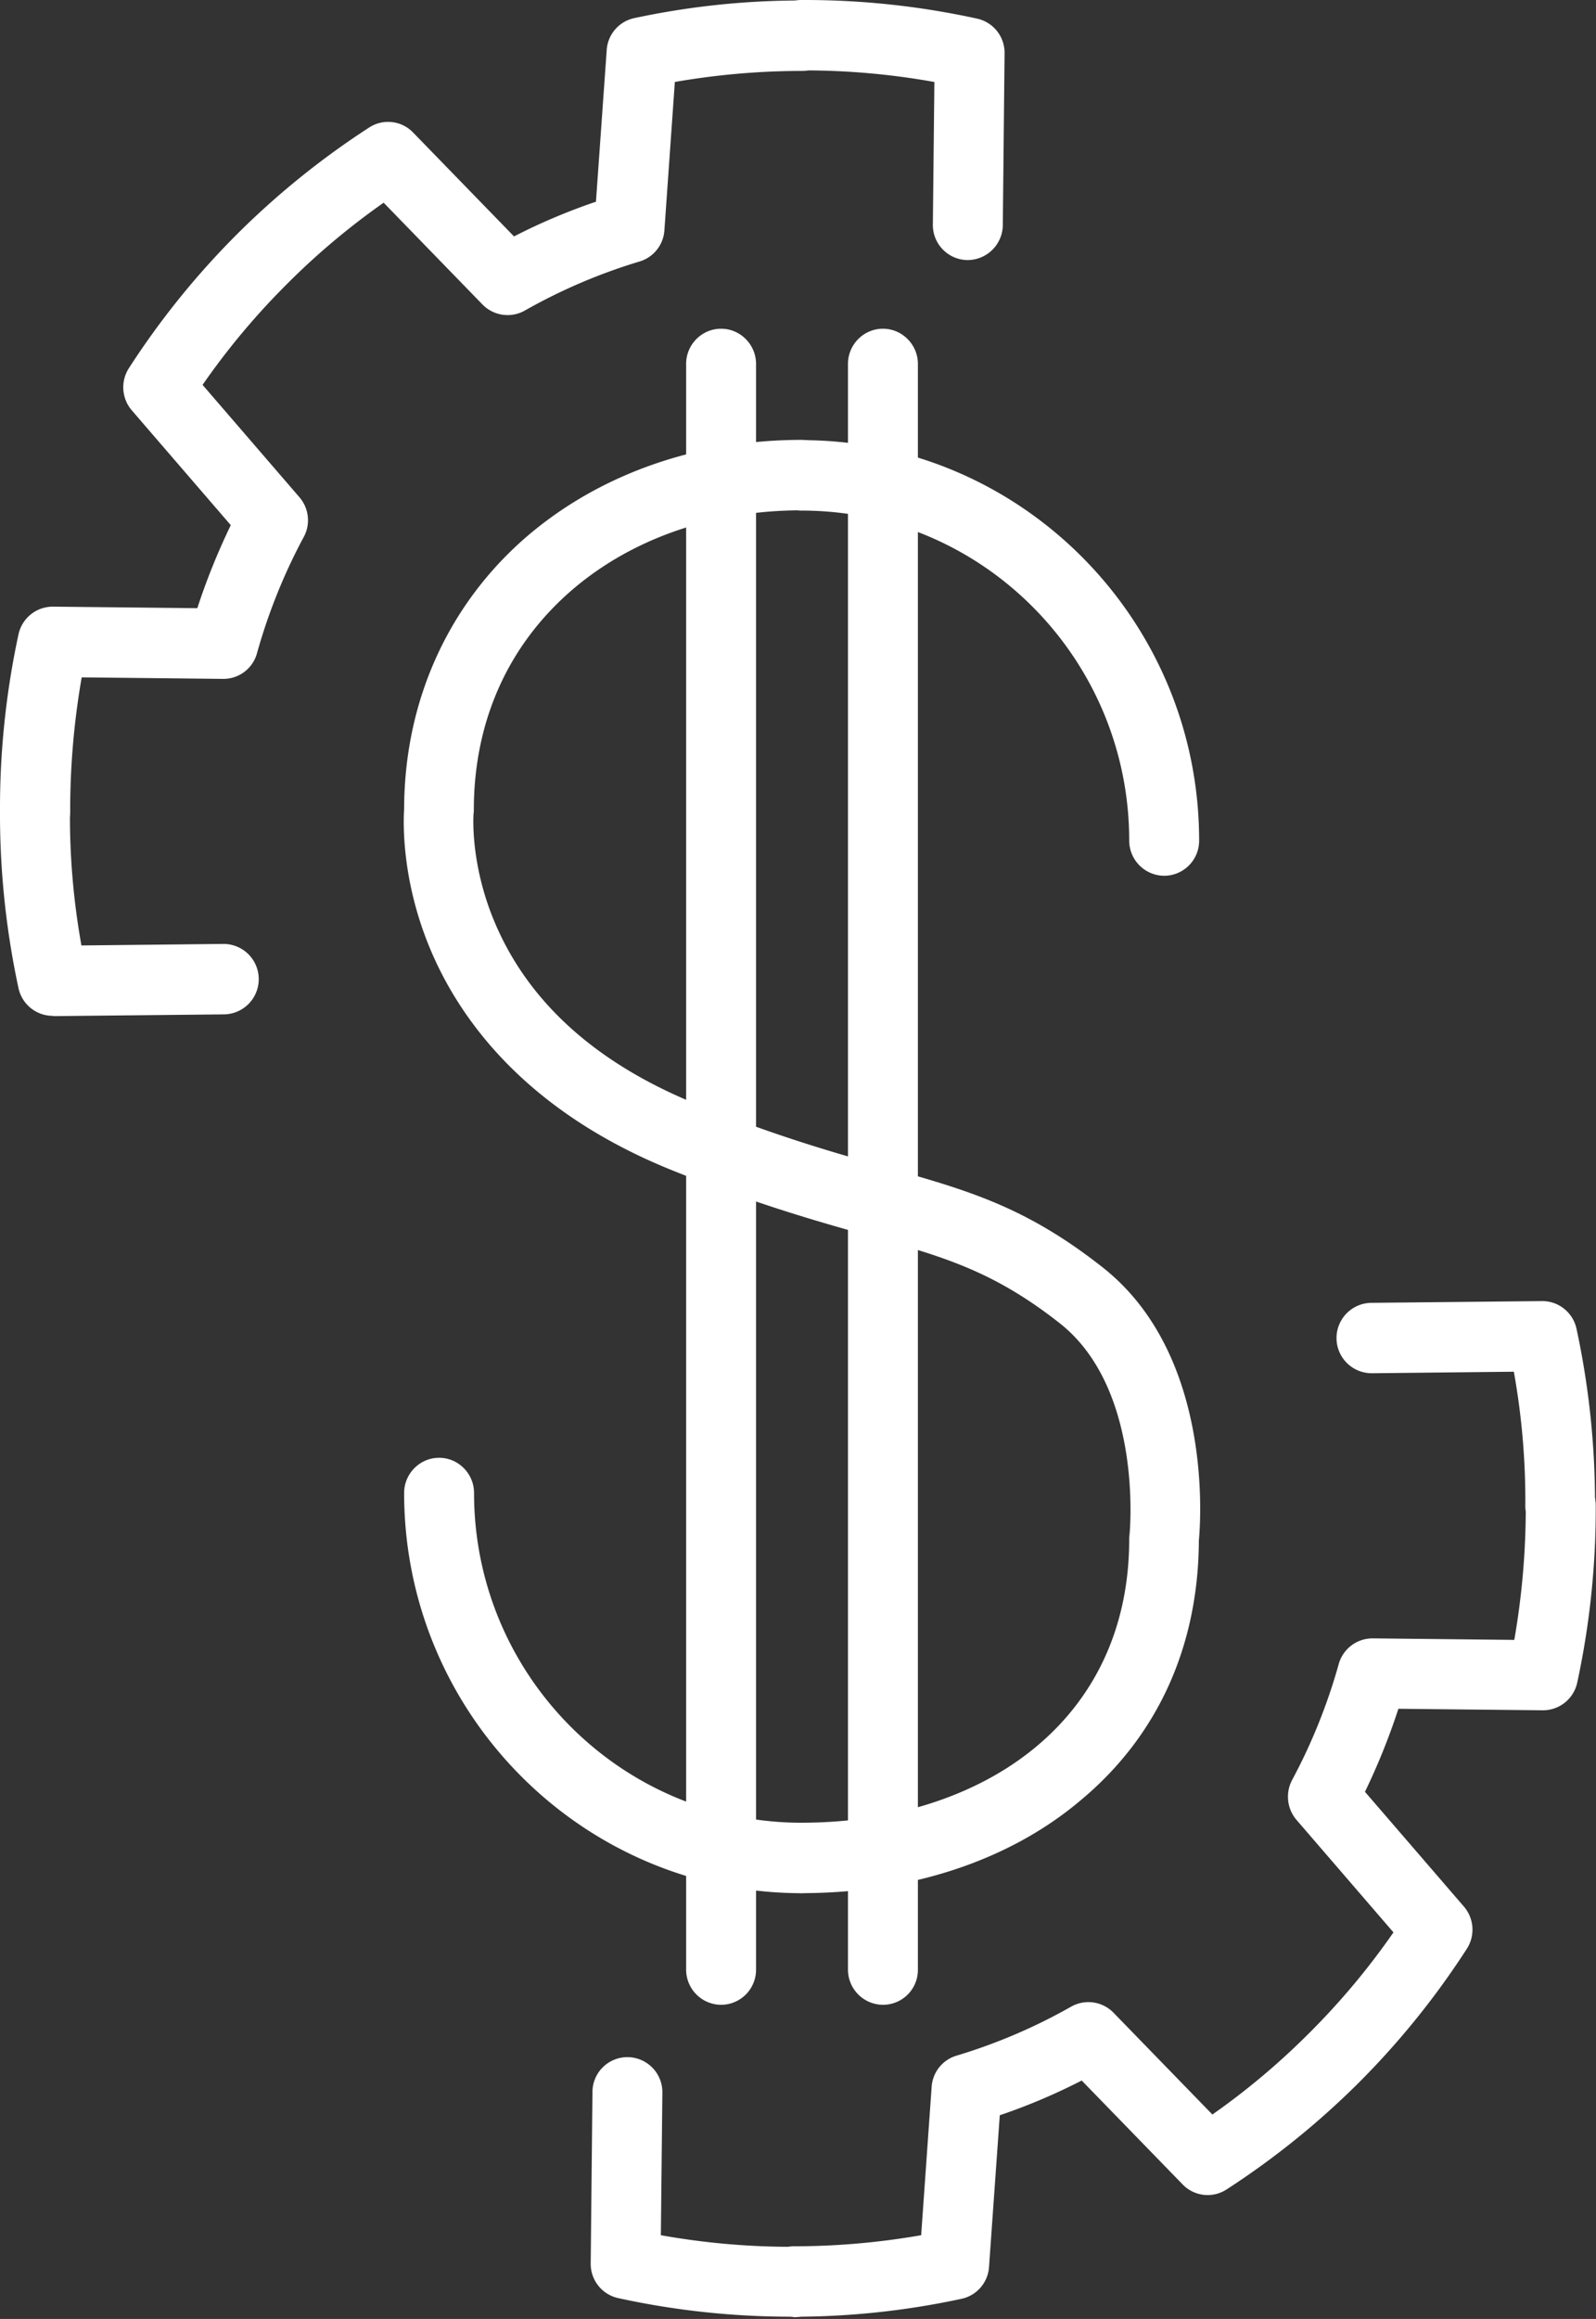 <svg width="42" height="61" fill="none" xmlns="http://www.w3.org/2000/svg"><rect width="100%" height="100%" fill="#333333" stroke="none"/><g clip-path="url(#a)" fill="#fff"><path d="M30.636 23.037a.926.926 0 0 1-.92-.926c0-4.784-3.865-8.68-8.617-8.68a.926.926 0 0 1 0-1.853c5.764 0 10.457 4.724 10.457 10.533a.922.922 0 0 1-.92.926ZM21.099 49.8c-5.771 0-10.464-4.725-10.464-10.527 0-.51.414-.926.92-.926s.92.416.92.926c0 4.783 3.865 8.674 8.624 8.674a.926.926 0 0 1 0 1.852Z"/><path d="M21.099 49.799a.926.926 0 0 1 0-1.853c2.425 0 4.614-.708 6.158-1.991 1.61-1.337 2.459-3.222 2.459-5.465 0-.033 0-.066.006-.1.007-.032.381-3.83-1.827-5.577-1.755-1.382-3.063-1.753-5.041-2.309-1.322-.37-2.965-.833-5.167-1.72-3.937-1.587-5.646-4.069-6.388-5.875-.743-1.806-.684-3.321-.664-3.632.006-2.772 1.11-5.273 3.102-7.053 1.92-1.707 4.529-2.653 7.355-2.653a.926.926 0 0 1 0 1.853c-2.38 0-4.555.774-6.139 2.183-1.623 1.449-2.484 3.42-2.484 5.703 0 .033 0 .06-.007.093 0 .006-.105 1.303.565 2.878.894 2.104 2.689 3.711 5.337 4.777 2.11.846 3.635 1.276 4.976 1.654 2.116.595 3.648 1.025 5.686 2.633 2.878 2.276 2.576 6.616 2.523 7.178-.013 2.792-1.09 5.16-3.128 6.848-1.867 1.574-4.47 2.428-7.322 2.428ZM.92 22.263a.92.92 0 0 1-.92-.92 21.678 21.678 0 0 1 .487-4.657.923.923 0 0 1 .9-.728H1.4l3.793.04c.243-.748.539-1.476.88-2.184l-2.602-3.017a.93.93 0 0 1-.08-1.111 21.34 21.34 0 0 1 2.834-3.513 21.4 21.4 0 0 1 3.49-2.819.913.913 0 0 1 1.157.133l2.655 2.732a15.853 15.853 0 0 1 2.156-.913l.283-3.99a.919.919 0 0 1 .729-.84 20.9 20.9 0 0 1 4.397-.463h.007a.926.926 0 0 1 0 1.853c-1.118 0-2.241.099-3.34.29l-.275 3.904a.919.919 0 0 1-.658.82 14.656 14.656 0 0 0-3.016 1.29.923.923 0 0 1-1.111-.158l-2.603-2.68A19.04 19.04 0 0 0 7.533 7.49a19.114 19.114 0 0 0-2.202 2.634l2.55 2.957c.25.291.296.708.112 1.045-.52.966-.934 1.998-1.23 3.057a.916.916 0 0 1-.893.675l-3.72-.04a20.303 20.303 0 0 0-.303 3.52c0 .51-.414.926-.927.926Z"/><path d="M1.387 26.722a.923.923 0 0 1-.9-.728A21.766 21.766 0 0 1 0 21.337c0-.51.414-.92.92-.92h.007c.506 0 .92.417.914.933a19.14 19.14 0 0 0 .302 3.52l3.72-.04h.013a.926.926 0 0 1 .013 1.853l-4.482.046c-.013-.007-.013-.007-.02-.007ZM25.47 6.841h-.013a.922.922 0 0 1-.908-.94l.04-3.744a19.302 19.302 0 0 0-3.497-.305h-.006a.92.92 0 0 1-.92-.92.93.93 0 0 1 .913-.932h.112c1.518 0 3.037.165 4.522.49a.92.92 0 0 1 .723.913l-.046 4.512a.93.93 0 0 1-.92.926ZM20.902 60.94c-.007 0-.007 0 0 0a.922.922 0 0 1-.92-.926c0-.51.413-.926.92-.926 1.117 0 2.241-.1 3.339-.291l.276-3.904a.919.919 0 0 1 .657-.82 14.661 14.661 0 0 0 3.017-1.29.923.923 0 0 1 1.11.159l2.604 2.68a19.04 19.04 0 0 0 2.563-2.158 19.117 19.117 0 0 0 2.202-2.633l-2.55-2.957A.94.94 0 0 1 34 46.828c.52-.966.934-1.998 1.23-3.056a.924.924 0 0 1 .887-.675h.013l3.72.04a20.31 20.31 0 0 0 .302-3.52.93.93 0 0 1 .914-.933h.007c.506 0 .92.41.92.92a21.679 21.679 0 0 1-.487 4.657.923.923 0 0 1-.9.728h-.013l-3.793-.04a17.402 17.402 0 0 1-.88 2.184l2.602 3.017a.93.93 0 0 1 .08 1.111 21.344 21.344 0 0 1-2.834 3.513 21.4 21.4 0 0 1-3.49 2.819.914.914 0 0 1-1.157-.133l-2.655-2.732c-.697.357-1.413.662-2.156.913l-.283 3.99a.919.919 0 0 1-.73.84c-1.439.31-2.924.47-4.396.47Z"/><path d="M41.06 40.536a.923.923 0 0 1-.92-.933 19.14 19.14 0 0 0-.302-3.52l-3.72.04h-.014a.926.926 0 0 1-.013-1.852l4.483-.046h.013c.434 0 .808.304.9.727a21.76 21.76 0 0 1 .487 4.658.912.912 0 0 1-.914.926ZM20.79 60.94c-1.518 0-3.043-.165-4.522-.489a.92.92 0 0 1-.723-.913l.046-4.512a.919.919 0 0 1 .92-.913h.013a.922.922 0 0 1 .907.94l-.04 3.744c1.15.205 2.328.31 3.497.304h.007c.506 0 .92.41.92.92a.93.93 0 0 1-.914.933c-.039-.013-.072-.013-.111-.013ZM18.976 52.736a.926.926 0 0 1-.92-.926V9.573c0-.51.414-.926.92-.926s.92.417.92.926V51.81a.922.922 0 0 1-.92.926ZM23.235 52.736a.926.926 0 0 1-.92-.926V9.573c0-.51.414-.926.92-.926s.92.417.92.926V51.81a.918.918 0 0 1-.92.926Z"/></g><defs><clipPath id="a"><path fill="#fff" d="M0 0h42v61H0z"/></clipPath></defs></svg>